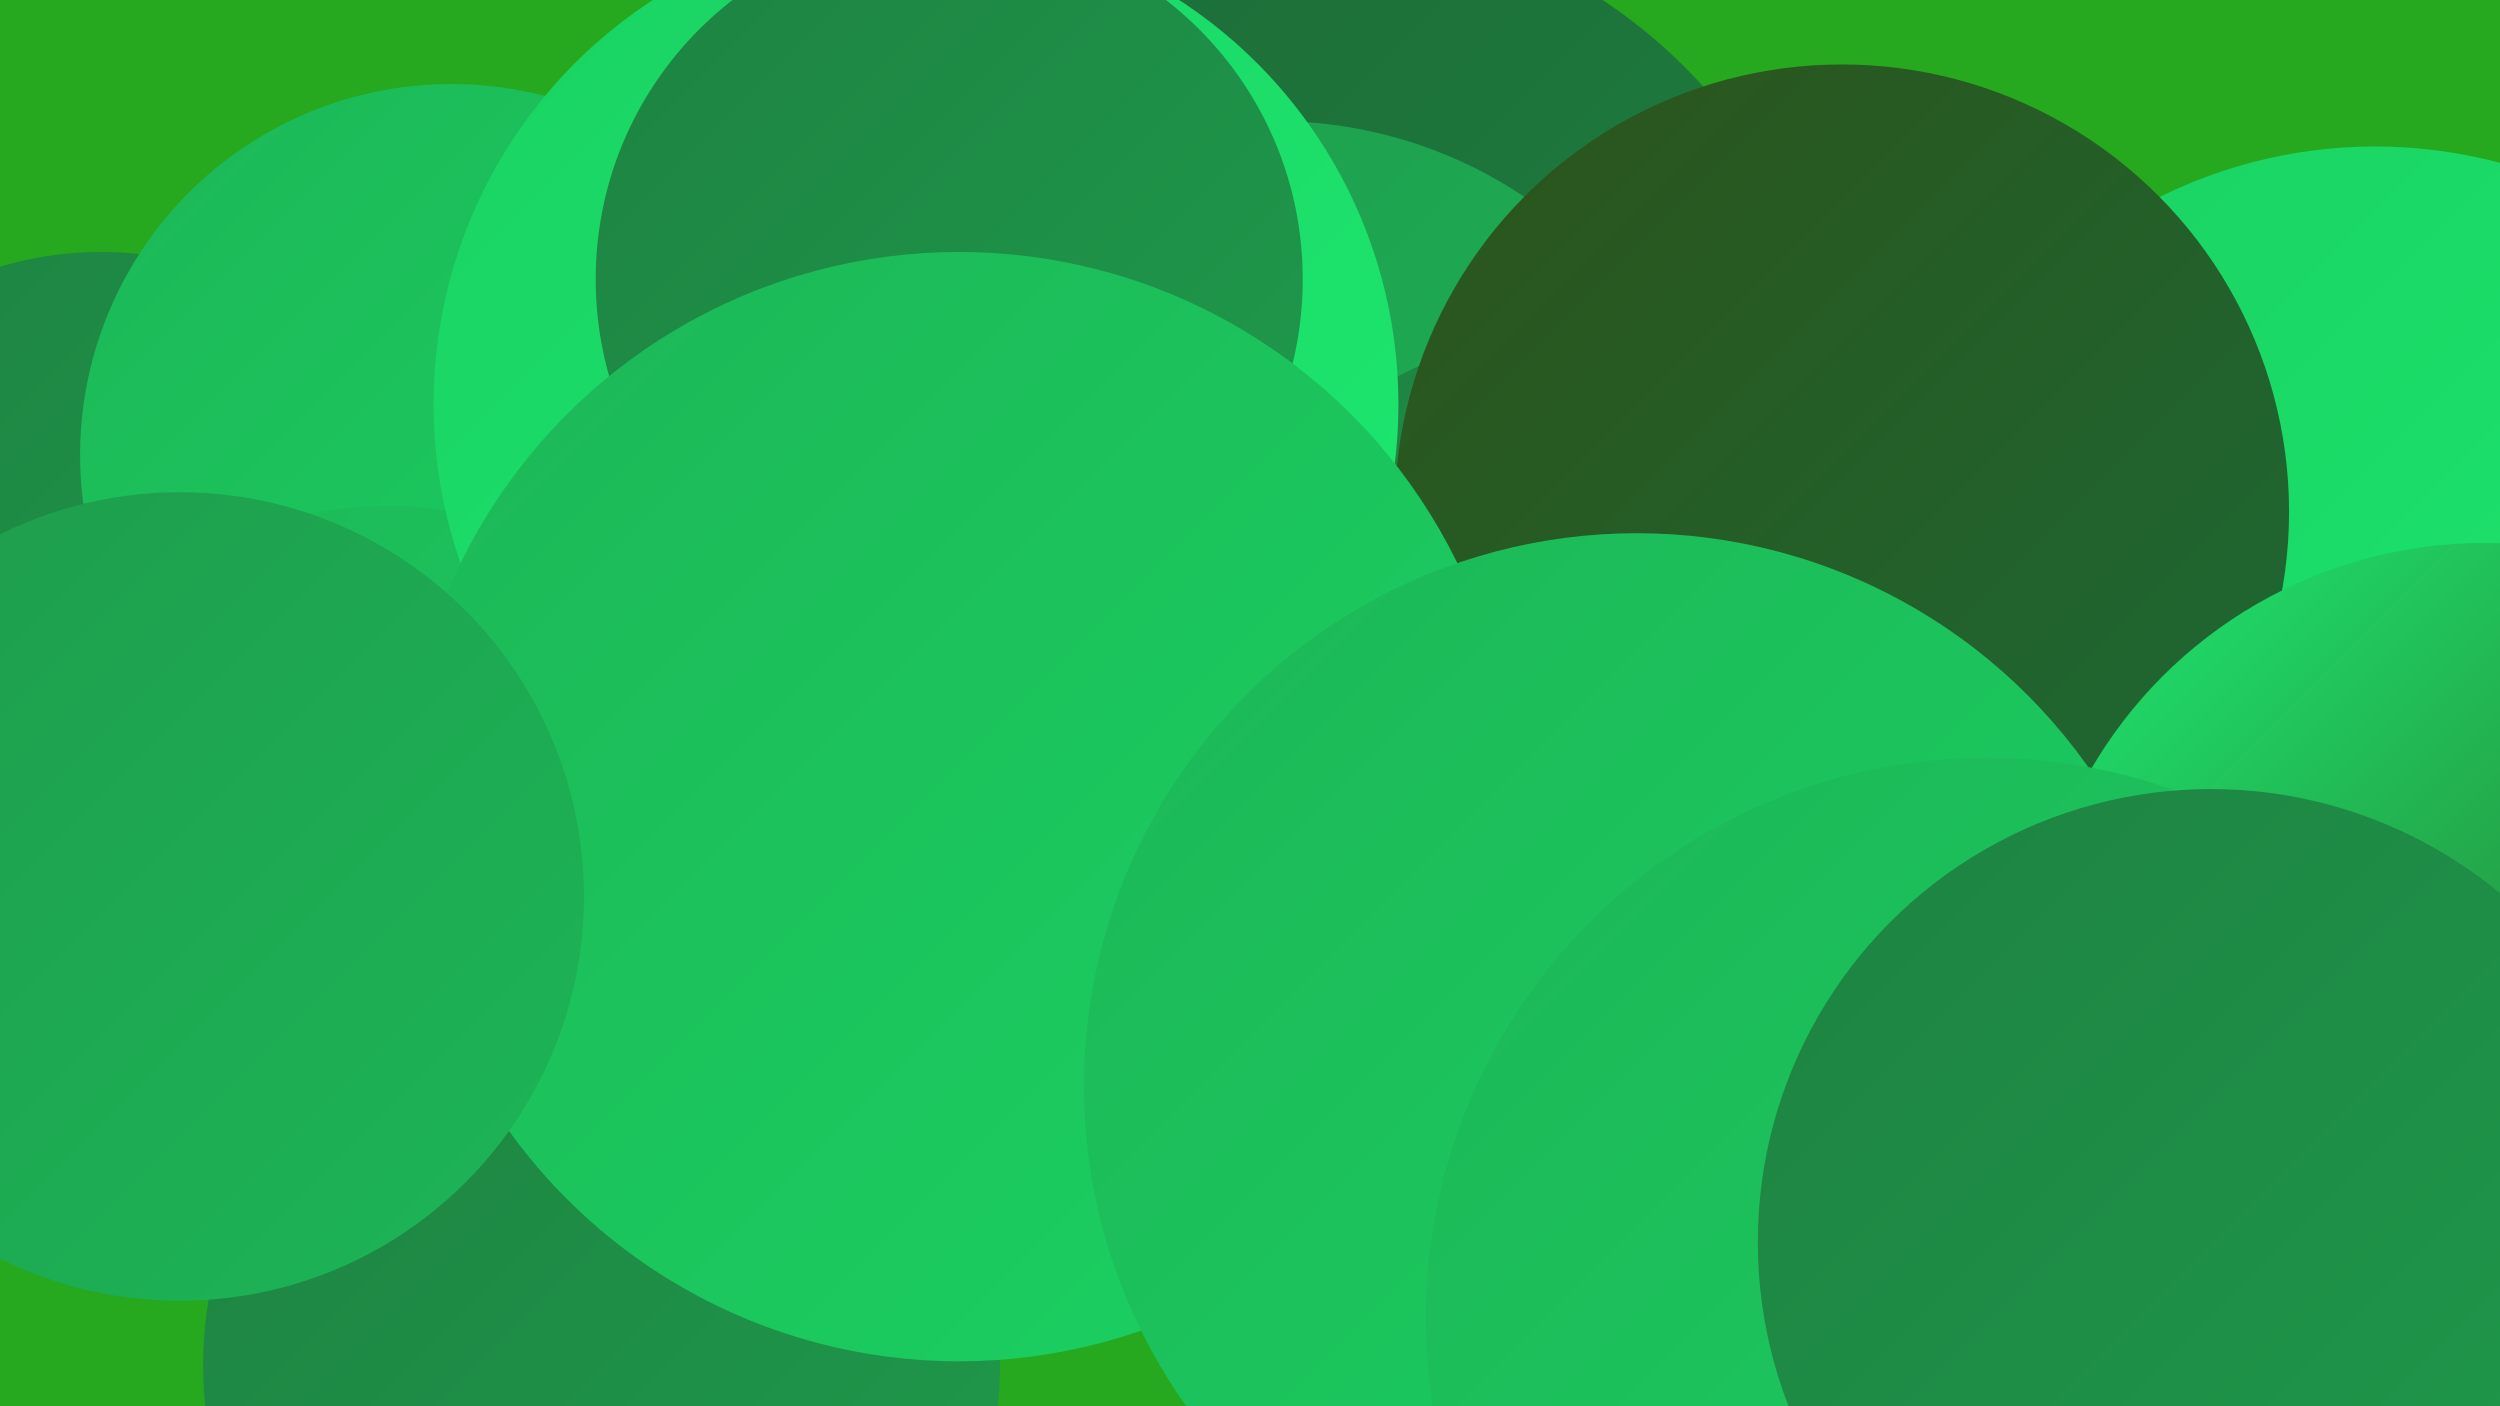<?xml version="1.0" encoding="UTF-8"?><svg width="1280" height="720" xmlns="http://www.w3.org/2000/svg"><defs><linearGradient id="grad0" x1="0%" y1="0%" x2="100%" y2="100%"><stop offset="0%" style="stop-color:#2c531a;stop-opacity:1" /><stop offset="100%" style="stop-color:#1c6a36;stop-opacity:1" /></linearGradient><linearGradient id="grad1" x1="0%" y1="0%" x2="100%" y2="100%"><stop offset="0%" style="stop-color:#1c6a36;stop-opacity:1" /><stop offset="100%" style="stop-color:#1e8241;stop-opacity:1" /></linearGradient><linearGradient id="grad2" x1="0%" y1="0%" x2="100%" y2="100%"><stop offset="0%" style="stop-color:#1e8241;stop-opacity:1" /><stop offset="100%" style="stop-color:#1e9b4c;stop-opacity:1" /></linearGradient><linearGradient id="grad3" x1="0%" y1="0%" x2="100%" y2="100%"><stop offset="0%" style="stop-color:#1e9b4c;stop-opacity:1" /><stop offset="100%" style="stop-color:#1db657;stop-opacity:1" /></linearGradient><linearGradient id="grad4" x1="0%" y1="0%" x2="100%" y2="100%"><stop offset="0%" style="stop-color:#1db657;stop-opacity:1" /><stop offset="100%" style="stop-color:#1ad262;stop-opacity:1" /></linearGradient><linearGradient id="grad5" x1="0%" y1="0%" x2="100%" y2="100%"><stop offset="0%" style="stop-color:#1ad262;stop-opacity:1" /><stop offset="100%" style="stop-color:#1de970;stop-opacity:1" /></linearGradient><linearGradient id="grad6" x1="0%" y1="0%" x2="100%" y2="100%"><stop offset="0%" style="stop-color:#1de970;stop-opacity:1" /><stop offset="100%" style="stop-color:#2c531a;stop-opacity:1" /></linearGradient></defs><rect width="1280" height="720" fill="#26a91e" /><circle cx="865" cy="476" r="210" fill="url(#grad3)" /><circle cx="1080" cy="506" r="211" fill="url(#grad4)" /><circle cx="671" cy="226" r="271" fill="url(#grad1)" /><circle cx="52" cy="311" r="182" fill="url(#grad2)" /><circle cx="1216" cy="323" r="248" fill="url(#grad5)" /><circle cx="653" cy="291" r="229" fill="url(#grad3)" /><circle cx="231" cy="233" r="190" fill="url(#grad4)" /><circle cx="198" cy="454" r="195" fill="url(#grad4)" /><circle cx="1209" cy="562" r="215" fill="url(#grad2)" /><circle cx="829" cy="411" r="246" fill="url(#grad2)" /><circle cx="943" cy="262" r="229" fill="url(#grad0)" /><circle cx="469" cy="207" r="247" fill="url(#grad5)" /><circle cx="486" cy="143" r="181" fill="url(#grad2)" /><circle cx="308" cy="699" r="204" fill="url(#grad2)" /><circle cx="491" cy="413" r="284" fill="url(#grad4)" /><circle cx="92" cy="459" r="207" fill="url(#grad3)" /><circle cx="1272" cy="511" r="233" fill="url(#grad6)" /><circle cx="838" cy="556" r="283" fill="url(#grad4)" /><circle cx="1017" cy="675" r="287" fill="url(#grad4)" /><circle cx="1132" cy="636" r="232" fill="url(#grad2)" /></svg>